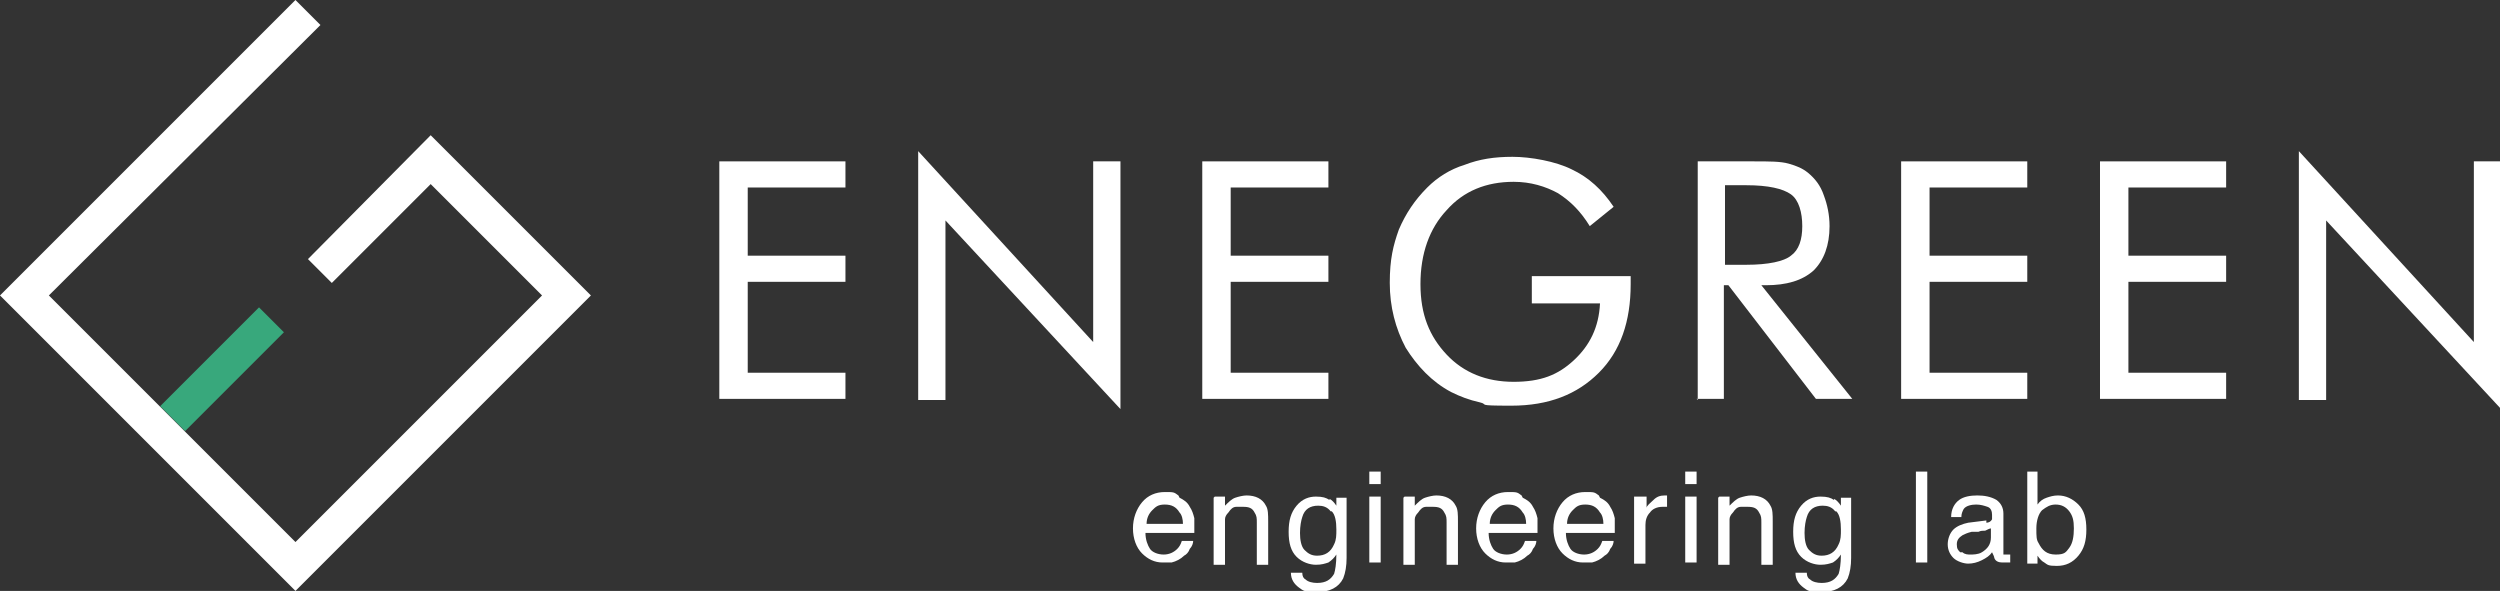 <?xml version="1.0" encoding="UTF-8"?>
<svg id="_レイヤー_1" data-name="レイヤー_1" xmlns="http://www.w3.org/2000/svg" version="1.1" viewBox="0 0 220 52">
  <rect x="0" y="0" width="220" height="52" fill="#333333" stroke="none"/>
  <!-- Generator: Adobe Illustrator 29.0.0, SVG Export Plug-In . SVG Version: 2.1.0 Build 186)  -->
  <defs>
    <style>
      .st0 {
        fill: #444445;
      }

      .st1 {
        fill: #fff;
      }

      .st2 {
        fill: #38a87c;
      }
    </style>
  </defs>
  <rect class="st0" x="14.4" y="35.3" width="0" height="3.1" transform="translate(-21.8 21) rotate(-45)"/>
  <g>
    <g>
      <rect class="st2" x="13.4" y="31" width="12.3" height="3.1" transform="translate(-17.3 23.3) rotate(-45)"/>
      <polygon class="st1" points="37.9 11.9 27.1 22.8 29.2 24.9 37.9 16.2 47.7 26 26 47.7 16.2 37.9 16.2 37.9 14.1 35.8 14.1 35.8 4.3 26 28.2 2.2 26 0 0 26 26 52 52 26 37.9 11.9"/>
    </g>
    <g>
      <g>
        <path class="st1" d="M103.8,43.8c.4.2.7.4.9.8.2.3.3.6.4,1,0,.3,0,.7,0,1.3h-4.3c0,.6.2,1.1.4,1.4s.7.5,1.2.5.9-.2,1.2-.5c.2-.2.3-.4.4-.7h1c0,.2-.1.5-.3.7-.1.3-.3.5-.5.6-.3.3-.7.5-1.1.6-.2,0-.5,0-.8,0-.7,0-1.3-.3-1.8-.8-.5-.5-.8-1.3-.8-2.2s.3-1.7.8-2.3c.5-.6,1.2-.9,2-.9s.8,0,1.2.3ZM104.1,46.1c0-.4-.1-.8-.3-1-.3-.5-.7-.7-1.3-.7s-.8.2-1.1.5-.5.7-.5,1.2h3.2Z"/>
        <path class="st1" d="M106.9,43.7h.9v.8c.3-.3.6-.6.9-.7.3-.1.7-.2,1-.2.8,0,1.4.3,1.7.9.2.3.2.8.2,1.4v3.8h-1v-3.7c0-.4,0-.6-.2-.9-.2-.4-.5-.5-1-.5s-.4,0-.6,0c-.3,0-.5.2-.7.5-.2.2-.3.4-.3.6,0,.2,0,.5,0,.9v3.1h-1v-5.9Z"/>
        <path class="st1" d="M117,43.9c.2.1.4.3.6.6v-.7h.9v5.3c0,.7-.1,1.3-.3,1.8-.4.8-1.2,1.2-2.3,1.2s-1.2-.1-1.6-.4c-.4-.3-.7-.7-.7-1.3h1c0,.3.1.5.3.6.2.2.6.3,1,.3.8,0,1.2-.3,1.5-.8.1-.3.2-.9.2-1.7-.2.3-.4.5-.7.7-.3.1-.6.2-1.1.2s-1.2-.2-1.7-.7c-.5-.5-.7-1.2-.7-2.2s.2-1.7.7-2.3c.5-.6,1.1-.8,1.7-.8s.9.1,1.2.3ZM117.1,45c-.3-.4-.7-.5-1.1-.5-.7,0-1.2.3-1.4,1-.1.3-.2.8-.2,1.4s.1,1.2.4,1.5c.3.3.6.5,1.1.5.7,0,1.2-.3,1.5-1,.2-.4.2-.8.2-1.3,0-.7-.1-1.3-.4-1.6Z"/>
        <path class="st1" d="M120.5,41.5h1v1.1h-1v-1.1ZM120.5,43.7h1v5.8h-1v-5.8Z"/>
        <path class="st1" d="M123.6,43.7h.9v.8c.3-.3.6-.6.9-.7.3-.1.7-.2,1-.2.8,0,1.4.3,1.7.9.2.3.2.8.2,1.4v3.8h-1v-3.7c0-.4,0-.6-.2-.9-.2-.4-.5-.5-1-.5s-.4,0-.6,0c-.3,0-.5.2-.7.5-.2.2-.3.4-.3.6,0,.2,0,.5,0,.9v3.1h-1v-5.9Z"/>
        <path class="st1" d="M134,43.8c.4.2.7.4.9.8.2.3.3.6.4,1,0,.3,0,.7,0,1.3h-4.3c0,.6.2,1.1.4,1.4s.7.5,1.2.5.9-.2,1.2-.5c.2-.2.3-.4.4-.7h1c0,.2-.1.5-.3.7-.1.3-.3.5-.5.6-.3.3-.7.5-1.1.6-.2,0-.5,0-.8,0-.7,0-1.3-.3-1.8-.8-.5-.5-.8-1.3-.8-2.2s.3-1.7.8-2.3c.5-.6,1.2-.9,2-.9s.8,0,1.2.3ZM134.3,46.1c0-.4-.1-.8-.3-1-.3-.5-.7-.7-1.3-.7s-.8.2-1.1.5-.5.7-.5,1.2h3.2Z"/>
        <path class="st1" d="M140.8,43.8c.4.2.7.4.9.8.2.3.3.6.4,1,0,.3,0,.7,0,1.3h-4.3c0,.6.2,1.1.4,1.4s.7.5,1.2.5.9-.2,1.2-.5c.2-.2.3-.4.4-.7h1c0,.2-.1.5-.3.7-.1.3-.3.5-.5.6-.3.3-.7.5-1.1.6-.2,0-.5,0-.8,0-.7,0-1.3-.3-1.8-.8-.5-.5-.8-1.3-.8-2.2s.3-1.7.8-2.3c.5-.6,1.2-.9,2-.9s.8,0,1.2.3ZM141.1,46.1c0-.4-.1-.8-.3-1-.3-.5-.7-.7-1.3-.7s-.8.2-1.1.5-.5.7-.5,1.2h3.2Z"/>
        <path class="st1" d="M144,43.7h.9v1c0-.2.3-.4.6-.7.3-.3.6-.4,1-.4s0,0,0,0c0,0,.1,0,.2,0v1c0,0-.1,0-.2,0,0,0-.1,0-.2,0-.5,0-.9.2-1.1.5-.3.3-.4.7-.4,1.1v3.4h-1v-5.9Z"/>
        <path class="st1" d="M148.3,41.5h1v1.1h-1v-1.1ZM148.3,43.7h1v5.8h-1v-5.8Z"/>
        <path class="st1" d="M151.3,43.7h.9v.8c.3-.3.6-.6.9-.7.3-.1.7-.2,1-.2.8,0,1.4.3,1.7.9.2.3.2.8.2,1.4v3.8h-1v-3.7c0-.4,0-.6-.2-.9-.2-.4-.5-.5-1-.5s-.4,0-.6,0c-.3,0-.5.2-.7.5-.2.2-.3.4-.3.6,0,.2,0,.5,0,.9v3.1h-1v-5.9Z"/>
        <path class="st1" d="M161.4,43.9c.2.1.4.3.6.6v-.7h.9v5.3c0,.7-.1,1.3-.3,1.8-.4.8-1.2,1.2-2.3,1.2s-1.2-.1-1.6-.4c-.4-.3-.7-.7-.7-1.3h1c0,.3.1.5.3.6.2.2.6.3,1,.3.8,0,1.2-.3,1.5-.8.1-.3.2-.9.2-1.7-.2.3-.4.5-.7.7-.3.1-.6.2-1.1.2s-1.2-.2-1.7-.7c-.5-.5-.7-1.2-.7-2.2s.2-1.7.7-2.3c.5-.6,1.1-.8,1.7-.8s.9.1,1.2.3ZM161.5,45c-.3-.4-.7-.5-1.1-.5-.7,0-1.2.3-1.4,1-.1.3-.2.8-.2,1.4s.1,1.2.4,1.5c.3.3.6.5,1.1.5.7,0,1.2-.3,1.5-1,.2-.4.2-.8.2-1.3,0-.7-.1-1.3-.4-1.6Z"/>
        <path class="st1" d="M168.6,41.5h1v8h-1v-8Z"/>
        <path class="st1" d="M174.8,46c.2,0,.4-.1.5-.3,0,0,0-.2,0-.4,0-.3-.1-.6-.4-.7s-.6-.2-1-.2-.9.1-1.1.4c-.1.2-.2.4-.2.7h-.9c0-.7.3-1.2.7-1.5.4-.3,1-.4,1.6-.4s1.2.1,1.7.4c.4.3.6.7.6,1.2v3.4c0,.1,0,.2,0,.2,0,0,.1,0,.3,0s0,0,.1,0,.1,0,.2,0v.7c-.2,0-.3,0-.4,0,0,0-.2,0-.3,0-.3,0-.6-.1-.7-.4,0-.1-.1-.3-.2-.5-.2.3-.5.5-.9.7-.4.2-.8.3-1.2.3s-1-.2-1.3-.5c-.3-.3-.5-.7-.5-1.2s.2-1,.5-1.3c.3-.3.8-.5,1.3-.6l1.6-.2ZM172.7,48.6c.2.2.5.2.7.2s.7,0,1-.2c.5-.3.8-.7.8-1.3v-.8c-.1,0-.3.1-.5.2-.2,0-.4,0-.6.1h-.6c-.4.1-.6.2-.8.3-.3.2-.5.4-.5.8s.1.5.3.7Z"/>
        <path class="st1" d="M178.3,41.5h1v2.9c.2-.3.5-.5.8-.6.3-.1.6-.2,1-.2.7,0,1.3.3,1.8.8s.7,1.2.7,2.2-.2,1.7-.7,2.3-1.1.9-1.9.9-.8-.1-1.1-.3c-.2-.1-.4-.3-.6-.6v.7h-.9v-8.1ZM182.1,48.2c.3-.4.4-1,.4-1.7s-.1-1.1-.4-1.5c-.3-.4-.7-.6-1.2-.6s-.8.2-1.2.5c-.3.3-.5.9-.5,1.6s0,1,.2,1.3c.3.6.7,1,1.5,1s.9-.2,1.2-.6Z"/>
      </g>
      <g>
        <path class="st1" d="M63.3,35.2V14.2h11.1v2.3h-8.6v6h8.6v2.3h-8.6v8h8.6v2.3h-11.1Z"/>
        <path class="st1" d="M80.8,35.2V13.3l15.4,16.8v-15.9h2.4v21.8l-15.4-16.6v15.8h-2.4Z"/>
        <path class="st1" d="M105.8,35.2V14.2h11.1v2.3h-8.6v6h8.6v2.3h-8.6v8h8.6v2.3h-11.1Z"/>
        <path class="st1" d="M134.8,24.3h8.7v.7c0,3.3-.9,5.9-2.8,7.8-1.9,1.9-4.4,2.9-7.7,2.9s-1.9-.1-2.8-.3c-.9-.2-1.7-.5-2.5-.9-1.7-.9-3-2.3-4-3.9-.9-1.7-1.4-3.6-1.4-5.7s.3-3.3.8-4.7c.6-1.4,1.4-2.6,2.5-3.7.9-.9,2-1.6,3.3-2,1.3-.5,2.6-.7,4.2-.7s3.8.4,5.2,1.1c1.5.7,2.7,1.8,3.7,3.3l-2.1,1.7c-.8-1.3-1.7-2.2-2.8-2.9-1.1-.6-2.4-1-3.9-1-2.4,0-4.4.8-5.9,2.5-1.5,1.6-2.3,3.8-2.3,6.5s.8,4.6,2.3,6.2c1.5,1.6,3.5,2.4,5.9,2.4s3.9-.6,5.3-1.9c1.4-1.3,2.2-2.9,2.3-5h-6v-2.2Z"/>
        <path class="st1" d="M149.4,35.2V14.2h4.9c1.4,0,2.4,0,3.1.2.7.2,1.2.4,1.7.8.6.5,1.1,1.1,1.4,2,.3.8.5,1.7.5,2.7,0,1.7-.5,3-1.4,3.9-1,.9-2.4,1.3-4.2,1.3h-.4l8,10h-3.2l-7.7-10h-.4v10h-2.4ZM151.8,16.3v7h1.9c1.9,0,3.3-.3,3.9-.8.7-.5,1-1.4,1-2.6s-.3-2.3-1-2.8c-.7-.5-2-.8-3.9-.8h-1.9Z"/>
        <path class="st1" d="M167.3,35.2V14.2h11.1v2.3h-8.6v6h8.6v2.3h-8.6v8h8.6v2.3h-11.1Z"/>
        <path class="st1" d="M184.8,35.2V14.2h11.1v2.3h-8.6v6h8.6v2.3h-8.6v8h8.6v2.3h-11.1Z"/>
        <path class="st1" d="M202.3,35.2V13.3l15.4,16.8v-15.9h2.4v21.8l-15.4-16.6v15.8h-2.4Z"/>
      </g>
    </g>
  </g>
</svg>
